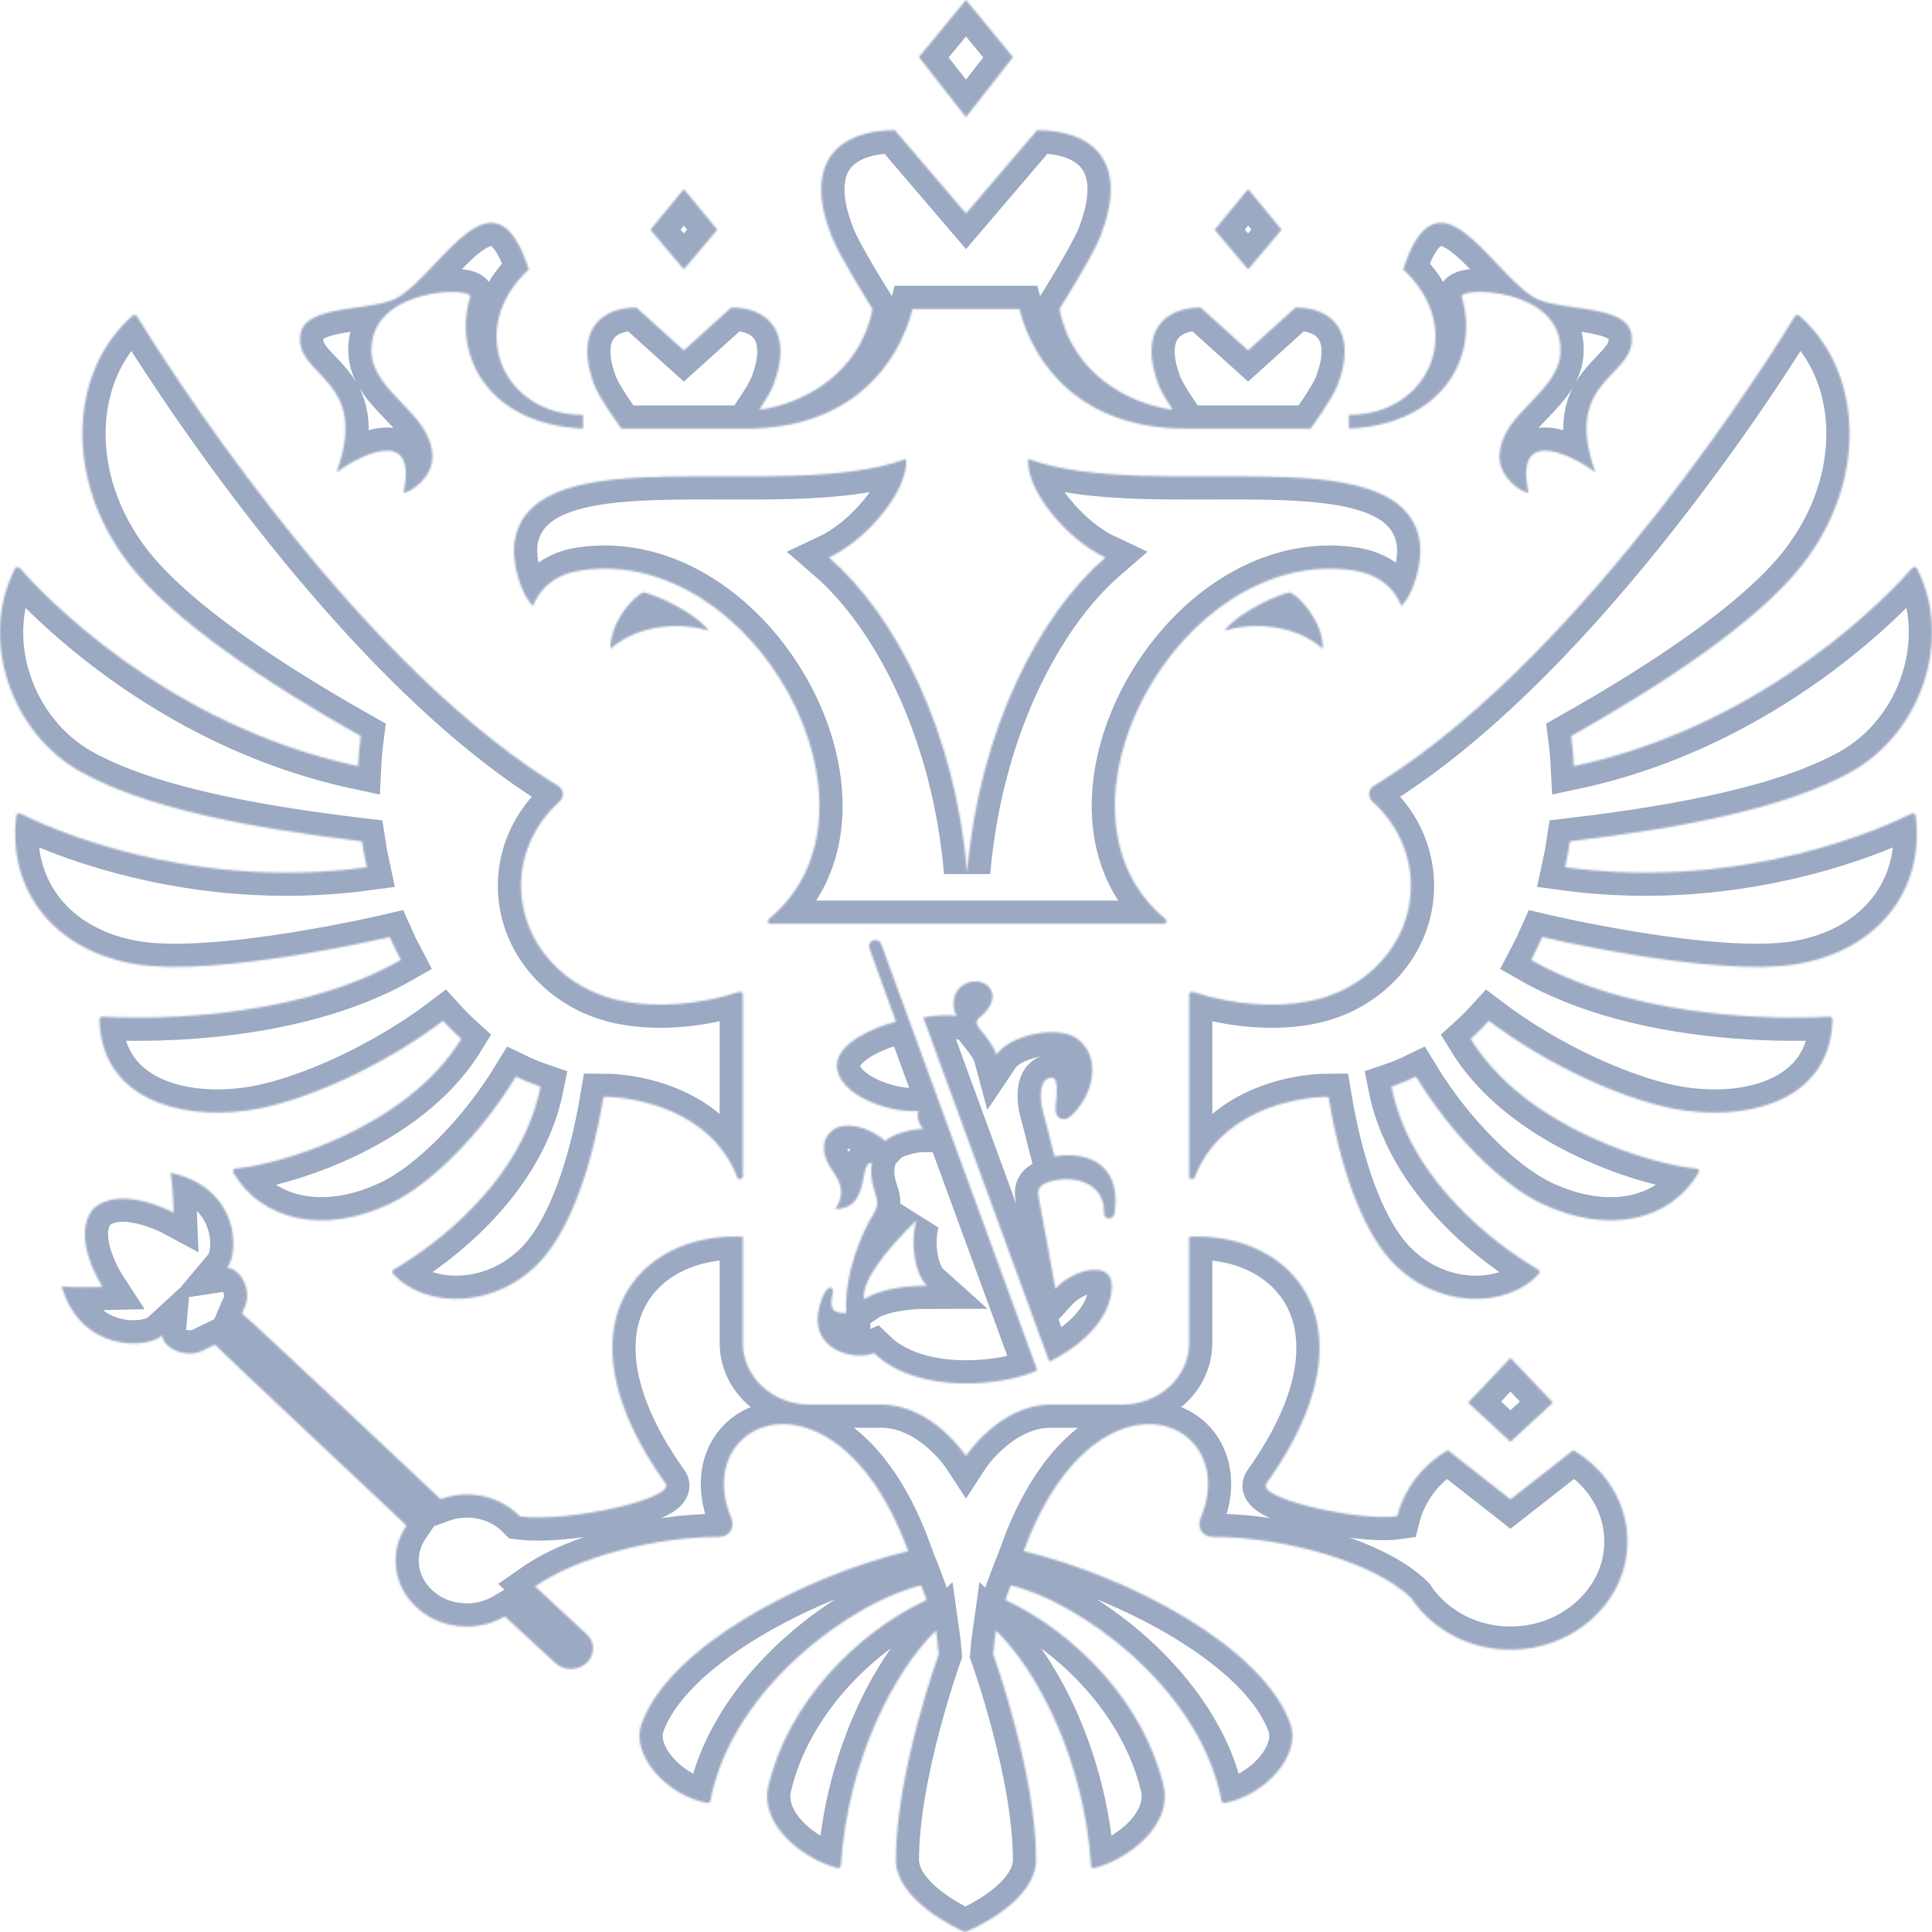 <?xml version="1.0" encoding="UTF-8"?> <svg xmlns="http://www.w3.org/2000/svg" width="1000" height="1000" viewBox="0 0 1000 1000" fill="none"> <mask id="path-1-inside-1_750_9" fill="white"> <path fill-rule="evenodd" clip-rule="evenodd" d="M684.733 335.801C669.099 322.157 646.616 322.469 633.716 326.431C642.164 316.106 661.854 307.634 667.647 306.608C672.061 308.255 684.733 321.213 684.733 335.801ZM734.65 279.302C724.368 224.554 596.554 260.836 532.185 237.58C530.954 253.541 552.002 279.114 572.137 288.574C537.723 318.309 506.827 378.217 500.585 451.404C494.371 378.217 463.471 318.309 429.058 288.577C449.189 279.117 470.258 253.545 469.006 237.587C404.64 260.842 276.823 224.564 266.523 279.313C264.358 290.904 269.958 308.558 276.006 313.638C277.089 309.965 282.741 297.951 300.558 295.26C390.606 281.715 465.789 419.867 397.923 475.724C396.889 476.582 397.475 478.144 398.871 478.144H602.34C603.719 478.144 604.306 476.578 603.285 475.727C535.402 419.873 610.585 281.722 700.637 295.267C718.464 297.958 724.102 309.968 725.188 313.641C731.237 308.561 736.833 290.894 734.65 279.302ZM756.554 153.656C754.933 148.483 807.737 148.353 807.737 181.253C807.737 203.297 776.15 213.738 776.15 236.619C776.15 247.274 787.668 255.086 791.202 255.086C783.064 218.358 816.702 237.58 825.788 244.445C807.736 195.052 848.367 195.361 844.367 172.713C841.585 156.889 806.264 161.667 793.485 153.656C770.802 139.445 743.968 84.137 726.285 139.445C759.25 169.909 740.068 214.754 698.216 214.754C698.216 214.754 697.985 221.327 698.368 221.849C748.285 219.419 765.685 182.897 756.554 153.656ZM174.185 244.445C183.268 237.58 216.903 218.358 208.785 255.086C212.303 255.086 223.82 247.274 223.82 236.619C223.82 213.738 192.234 203.297 192.234 181.253C192.234 148.353 245.034 148.483 243.416 153.656C234.299 182.901 251.699 219.422 301.616 221.849C301.985 221.327 301.754 214.751 301.754 214.751C259.92 214.751 240.737 169.909 273.685 139.442C256.003 84.137 229.168 139.442 206.485 153.652C193.703 161.667 158.382 156.886 155.603 172.713C151.62 195.367 192.234 195.052 174.185 244.445ZM315.92 335.801C331.568 322.157 354.058 322.469 366.937 326.431C358.523 316.106 338.799 307.634 333.02 306.608C328.606 308.255 315.92 321.213 315.92 335.801ZM524.333 29.554L499.989 0L475.637 29.554L499.982 60.652L524.333 29.554ZM663.333 118.912L646.023 97.912L628.719 118.912L646.019 139.438L663.333 118.912ZM803.781 725.99L781.837 702.869L759.885 725.987L781.837 746.273L803.781 725.99ZM371.265 118.912L353.954 97.912L336.654 118.912L353.958 139.438L371.265 118.912ZM321.668 221.853H386.254C440.554 221.853 464.985 188.674 472.368 159.903H527.62C535.006 188.674 559.423 221.849 613.74 221.849H678.326C678.326 221.849 689.623 206.592 692.457 199.037C702.657 171.851 689.623 159.168 670.606 159.168L646.019 181.349L621.44 159.175C602.423 159.175 589.388 171.851 599.588 199.04C600.892 202.514 604.009 207.622 606.961 212.111C584.044 208.977 554.788 193.359 548.375 159.903C548.375 159.903 565.306 133.129 569.561 122.293C584.826 83.324 565.326 67.397 536.809 67.397L499.992 110.475L463.175 67.397C434.658 67.397 415.161 83.324 430.444 122.293C434.675 133.129 451.627 159.906 451.627 159.906C445.196 193.359 415.947 208.977 393.03 212.115C395.996 207.618 399.099 202.514 400.396 199.037C410.578 171.851 397.578 159.172 378.547 159.172L353.961 181.353L329.375 159.179C310.347 159.179 297.347 171.855 307.53 199.044C310.365 206.595 321.668 221.853 321.668 221.853ZM989.385 421.13C976.919 427.411 903.785 461.513 810.102 448.899C811.073 444.451 811.896 439.972 812.571 435.471C874.923 428.046 925.605 417.519 957.905 399.635C994.722 379.236 1010.82 330.539 992.24 294.316C991.757 293.403 990.422 293.238 989.757 294.007C979.571 305.678 915.54 375.014 814.654 396.57C814.396 391.367 813.919 386.177 813.223 381.014C862.223 353.355 910.057 321.484 932.843 292.342C967.271 248.283 964.105 192.079 931.34 163.425C931.172 163.281 930.974 163.174 930.762 163.112C930.549 163.05 930.325 163.033 930.105 163.064C929.886 163.095 929.675 163.172 929.488 163.291C929.3 163.409 929.141 163.566 929.019 163.751C918.654 180.776 821.619 336.886 715.088 404.286C713.789 405.114 712.478 405.924 711.157 406.717C708.102 408.563 707.768 412.518 710.364 414.862C722.654 425.942 730.285 441.361 730.285 458.482C730.285 488.252 707.237 513.007 676.768 518.379C661.285 521.366 638.94 520.497 617.468 513.43C616.502 513.121 615.502 513.756 615.502 514.72V608.99C615.502 610.508 617.819 610.885 618.364 609.437C631.419 575.015 670.485 567.704 687.571 567.704C693.719 604.487 704.702 634.954 718.968 651.354C742.202 678.001 780.14 677.627 796.588 659.204C796.721 659.053 796.819 658.874 796.873 658.681C796.927 658.487 796.937 658.284 796.901 658.086C796.866 657.888 796.786 657.701 796.668 657.538C796.55 657.375 796.397 657.241 796.219 657.145C786.554 651.619 731.254 617.819 720.185 562.435C724.53 560.967 728.777 559.228 732.902 557.228C750.754 586.635 776.737 612.824 797.654 622.83C832.792 639.605 864.957 631.446 879.223 606.886C879.74 606.021 879.105 604.943 878.057 604.847C856.323 603.121 789.623 584.091 761.223 537.732C764.507 534.762 767.644 531.635 770.623 528.361C800.347 550.885 842.361 570.794 872.443 574.858C907.643 579.622 947.526 568.439 948.492 527.695C948.509 526.882 947.774 526.212 946.905 526.26C934.388 527.015 851.543 530.602 792.509 496.871C794.56 492.99 796.473 489.038 798.243 485.022C798.243 485.022 887.443 506.012 929.709 499.061C971.709 492.162 996.309 460.995 991.56 422.218C991.423 421.257 990.288 420.673 989.385 421.13ZM201.737 485.009C203.512 489.026 205.43 492.979 207.485 496.861C148.468 530.575 65.658 527.015 53.086 526.25C52.203 526.202 51.465 526.902 51.486 527.702C52.468 568.432 92.337 579.612 127.537 574.847C157.606 570.783 199.641 550.875 229.354 528.354C232.337 531.624 235.474 534.751 238.754 537.725C210.341 584.081 143.651 603.114 121.92 604.841C120.868 604.943 120.255 606.018 120.755 606.883C135.02 631.442 167.185 639.601 202.341 622.827C223.237 612.821 249.22 586.631 267.065 557.225C271.194 559.219 275.444 560.958 279.789 562.432C268.72 617.815 213.42 651.608 203.754 657.145C203.578 657.242 203.426 657.377 203.308 657.539C203.191 657.703 203.112 657.89 203.076 658.087C203.041 658.284 203.05 658.487 203.104 658.681C203.157 658.874 203.254 659.053 203.385 659.204C219.834 677.623 257.785 677.997 281.02 651.351C295.285 634.95 306.254 604.483 312.399 567.701C329.503 567.701 368.554 575.012 381.606 609.43C382.168 610.882 384.485 610.504 384.485 608.983V514.717C384.485 513.756 383.468 513.117 382.503 513.426C361.037 520.497 338.685 521.355 323.22 518.369C292.737 513.004 269.685 488.249 269.685 458.482C269.685 441.368 277.341 425.932 289.603 414.855C292.223 412.521 291.868 408.567 288.837 406.72C287.505 405.928 286.183 405.119 284.872 404.293C178.403 336.931 81.424 180.927 70.968 163.792C70.846 163.602 70.684 163.441 70.493 163.319C70.303 163.197 70.088 163.118 69.864 163.085C69.64 163.053 69.411 163.068 69.194 163.131C68.976 163.194 68.775 163.302 68.603 163.449C35.886 192.12 32.706 248.3 67.137 292.349C89.924 321.491 137.758 353.362 186.741 381.021C186.05 386.182 185.579 391.37 185.327 396.57C84.523 375.035 20.541 305.815 10.258 294.062C9.568 293.259 8.206 293.42 7.741 294.337C-10.811 330.584 5.293 379.24 42.072 399.639C74.375 417.522 125.061 428.05 187.41 435.474C188.083 439.976 188.905 444.454 189.875 448.902C96.289 461.499 23.192 427.476 10.627 421.147C9.696 420.673 8.565 421.26 8.448 422.238C3.713 461.012 28.296 492.148 70.296 499.051C112.548 506.002 201.737 485.009 201.737 485.009ZM781.84 776.05L749.337 750.595C736.364 758.283 726.833 770.489 723.13 784.799C703.578 787.521 650.281 775.738 655.464 767.922C713.878 686.136 669.199 637.439 615.499 640.151V695.071C615.499 712.714 600.033 727.01 580.982 727.01H543.899C517.299 727.01 499.982 753.626 499.982 753.626C499.982 753.626 482.664 727.006 456.064 727.006H418.985C399.916 727.006 384.485 712.71 384.485 695.071V640.151C330.785 637.439 286.072 686.132 344.503 767.918C349.64 775.655 294.854 788.04 269.158 784.909C262.385 777.921 252.62 773.513 241.685 773.513C237.036 773.516 232.424 774.341 228.065 775.951C228.065 775.951 127.086 680.778 125.237 679.847L126.065 677.925C131.823 667.216 123.02 655.545 117.455 656.369C123.92 648.646 124.22 614.853 88.351 607.034C89.403 613.823 89.937 627.677 89.937 627.677C89.937 627.677 62.255 612.78 48.351 625.638C36.137 640.03 53.086 666.141 53.086 666.141C53.086 666.141 38.92 666.485 31.937 665.894C42.203 700.46 76.637 698.012 84.086 691.192C83.603 696.684 96.051 704.52 106.603 698.239L111.237 696.008C112.055 697.096 210.403 789.591 210.403 789.591C205.885 796.264 203.737 804.454 205.22 813.186C207.554 826.83 218.968 838.141 233.554 841.079C243.854 843.138 253.537 841.147 261.303 836.623L287.337 860.675C289.647 862.769 292.785 864.073 296.282 863.826C302.651 863.4 307.42 858.265 306.937 852.372C306.73 849.711 305.365 847.429 303.482 845.695C303.068 845.242 276.965 821.119 276.965 821.119C298.499 806.095 338.62 795.505 371.916 795.505C377.765 795.505 380.516 790.576 378.502 785.747C363.416 749.637 395.847 723.474 429.399 744.77C444.033 754.055 458.899 772.346 470.099 802.865C415.054 816.131 345.937 852.684 331.954 892.583C326.568 907.988 344.354 928.988 365.954 933.214C366.143 933.255 366.339 933.259 366.529 933.224C366.72 933.19 366.902 933.118 367.064 933.014C367.227 932.909 367.367 932.773 367.476 932.614C367.586 932.456 367.663 932.277 367.703 932.088C378.985 872.524 443.337 828.138 476.82 820.6C478.499 825.087 477.951 823.635 479.633 828.104C443.165 845.273 407.799 881.479 397.702 924.53C393.065 944.242 415.151 962.012 433.382 966.876C434.299 967.117 435.199 966.485 435.251 965.606C438.716 911.167 462.865 864.931 484.499 843.9C485.092 848.014 485.537 852.147 485.833 856.292C485.833 856.292 463.682 917.726 463.682 962.551C463.682 983.407 494.82 997.964 499.416 1000C505.164 997.964 536.278 983.407 536.278 962.551C536.278 917.723 514.133 856.288 514.133 856.288C514.436 852.143 514.887 848.01 515.485 843.897C537.106 864.938 561.268 911.15 564.72 965.589C564.74 965.803 564.807 966.01 564.915 966.196C565.024 966.381 565.173 966.541 565.35 966.664C565.527 966.786 565.729 966.869 565.942 966.905C566.155 966.942 566.373 966.932 566.582 966.876C584.837 962.012 606.902 944.242 602.285 924.53C592.168 881.486 556.82 845.273 520.354 828.104C522.02 823.635 521.468 825.083 523.154 820.597C556.654 828.135 620.982 872.52 632.268 932.085C632.35 932.464 632.581 932.795 632.909 933.006C633.236 933.216 633.635 933.289 634.016 933.207C655.602 928.985 673.416 907.978 667.999 892.576C654.05 852.677 584.916 816.124 529.861 802.858C541.082 772.343 555.951 754.048 570.585 744.763C604.116 723.468 636.55 749.627 621.464 785.74C619.451 790.569 622.181 795.499 628.05 795.499C665.716 795.499 712.119 809.04 730.481 827.205C742.216 844.731 763.895 855.941 788.364 853.542C816.164 850.83 838.833 830.043 841.964 804.341C844.699 781.823 832.999 761.606 814.35 750.588L781.84 776.05ZM542.288 612.004C553.868 607.727 572.019 611.187 571.402 627.828C571.254 631.604 576.568 631.604 576.954 627.749C580.419 602.829 563.506 595.655 545.802 598.573C543.602 590.005 541.802 582.516 539.754 575.094C538.12 569.088 537.52 557.808 544.502 557.808C548.268 557.808 546.754 568.298 546.399 572.819C546.089 576.783 547.52 579.183 550.754 579.296C552.768 579.378 555.285 576.818 556.789 575.118C566.92 563.712 569.271 546.055 557.402 537.539C547.471 530.39 522.602 535.71 515.768 545.894C514.733 542.057 509.802 535.724 507.437 532.967C505.137 530.273 504.54 528.43 507.72 526.068C509.22 524.922 513.754 520.432 513.754 515.798C513.754 513.059 511.616 507.999 504.837 507.999C499.485 507.999 493.537 511.686 493.537 519.91C493.537 521.74 493.985 523.696 495.168 525.804C491.789 525.248 482.602 525.474 477.885 526.634L543.102 704.781C561.771 695.609 575.457 681.087 575.457 665.5C575.457 652.216 555.802 656.623 546.257 666.986C543.188 650.143 540.457 634.59 537.471 619.089C536.657 614.812 538.84 613.291 542.288 612.004ZM450.068 490.985L463.771 528.879C452.04 531.66 433.171 540.172 433.171 551.448C433.171 566.462 459.861 576.237 475.289 575.064C474.523 578.489 475.406 581.541 477.806 584.331C472.206 584.331 461.64 586.926 458.171 590.647C449.989 583.061 437.189 580.298 431.102 584.915C424.989 589.569 424.806 597.45 431.189 606.361C435.637 612.529 437.306 618.615 432.306 625.761C450.902 625.761 444.054 601.693 451.34 601.693C450.385 606.361 450.968 611.76 453.085 617.75C454.485 621.732 454.485 624.56 452.085 628.391C446.085 637.94 436.754 659.867 438.016 679.7C431.92 679.666 428.82 678.183 430.968 669.89C431.768 666.807 429.854 664.604 427.32 668.407C424.52 672.601 423.168 679.768 423.168 682.83C423.168 700.487 444.306 704.043 452.368 700.309C475.702 722.791 521.54 716.791 536.885 709.25L456.185 488.839C454.537 484.676 448.62 486.66 450.068 490.985ZM447.275 672.546C445.606 663.474 458.289 647.256 474.423 631.604C470.989 641.805 473.123 659.379 479.858 665.434C468.154 665.434 454.258 667.621 447.275 672.546Z"></path> </mask> <path fill-rule="evenodd" clip-rule="evenodd" d="M684.733 335.801C669.099 322.157 646.616 322.469 633.716 326.431C642.164 316.106 661.854 307.634 667.647 306.608C672.061 308.255 684.733 321.213 684.733 335.801ZM734.65 279.302C724.368 224.554 596.554 260.836 532.185 237.58C530.954 253.541 552.002 279.114 572.137 288.574C537.723 318.309 506.827 378.217 500.585 451.404C494.371 378.217 463.471 318.309 429.058 288.577C449.189 279.117 470.258 253.545 469.006 237.587C404.64 260.842 276.823 224.564 266.523 279.313C264.358 290.904 269.958 308.558 276.006 313.638C277.089 309.965 282.741 297.951 300.558 295.26C390.606 281.715 465.789 419.867 397.923 475.724C396.889 476.582 397.475 478.144 398.871 478.144H602.34C603.719 478.144 604.306 476.578 603.285 475.727C535.402 419.873 610.585 281.722 700.637 295.267C718.464 297.958 724.102 309.968 725.188 313.641C731.237 308.561 736.833 290.894 734.65 279.302ZM756.554 153.656C754.933 148.483 807.737 148.353 807.737 181.253C807.737 203.297 776.15 213.738 776.15 236.619C776.15 247.274 787.668 255.086 791.202 255.086C783.064 218.358 816.702 237.58 825.788 244.445C807.736 195.052 848.367 195.361 844.367 172.713C841.585 156.889 806.264 161.667 793.485 153.656C770.802 139.445 743.968 84.137 726.285 139.445C759.25 169.909 740.068 214.754 698.216 214.754C698.216 214.754 697.985 221.327 698.368 221.849C748.285 219.419 765.685 182.897 756.554 153.656ZM174.185 244.445C183.268 237.58 216.903 218.358 208.785 255.086C212.303 255.086 223.82 247.274 223.82 236.619C223.82 213.738 192.234 203.297 192.234 181.253C192.234 148.353 245.034 148.483 243.416 153.656C234.299 182.901 251.699 219.422 301.616 221.849C301.985 221.327 301.754 214.751 301.754 214.751C259.92 214.751 240.737 169.909 273.685 139.442C256.003 84.137 229.168 139.442 206.485 153.652C193.703 161.667 158.382 156.886 155.603 172.713C151.62 195.367 192.234 195.052 174.185 244.445ZM315.92 335.801C331.568 322.157 354.058 322.469 366.937 326.431C358.523 316.106 338.799 307.634 333.02 306.608C328.606 308.255 315.92 321.213 315.92 335.801ZM524.333 29.554L499.989 0L475.637 29.554L499.982 60.652L524.333 29.554ZM663.333 118.912L646.023 97.912L628.719 118.912L646.019 139.438L663.333 118.912ZM803.781 725.99L781.837 702.869L759.885 725.987L781.837 746.273L803.781 725.99ZM371.265 118.912L353.954 97.912L336.654 118.912L353.958 139.438L371.265 118.912ZM321.668 221.853H386.254C440.554 221.853 464.985 188.674 472.368 159.903H527.62C535.006 188.674 559.423 221.849 613.74 221.849H678.326C678.326 221.849 689.623 206.592 692.457 199.037C702.657 171.851 689.623 159.168 670.606 159.168L646.019 181.349L621.44 159.175C602.423 159.175 589.388 171.851 599.588 199.04C600.892 202.514 604.009 207.622 606.961 212.111C584.044 208.977 554.788 193.359 548.375 159.903C548.375 159.903 565.306 133.129 569.561 122.293C584.826 83.324 565.326 67.397 536.809 67.397L499.992 110.475L463.175 67.397C434.658 67.397 415.161 83.324 430.444 122.293C434.675 133.129 451.627 159.906 451.627 159.906C445.196 193.359 415.947 208.977 393.03 212.115C395.996 207.618 399.099 202.514 400.396 199.037C410.578 171.851 397.578 159.172 378.547 159.172L353.961 181.353L329.375 159.179C310.347 159.179 297.347 171.855 307.53 199.044C310.365 206.595 321.668 221.853 321.668 221.853ZM989.385 421.13C976.919 427.411 903.785 461.513 810.102 448.899C811.073 444.451 811.896 439.972 812.571 435.471C874.923 428.046 925.605 417.519 957.905 399.635C994.722 379.236 1010.82 330.539 992.24 294.316C991.757 293.403 990.422 293.238 989.757 294.007C979.571 305.678 915.54 375.014 814.654 396.57C814.396 391.367 813.919 386.177 813.223 381.014C862.223 353.355 910.057 321.484 932.843 292.342C967.271 248.283 964.105 192.079 931.34 163.425C931.172 163.281 930.974 163.174 930.762 163.112C930.549 163.05 930.325 163.033 930.105 163.064C929.886 163.095 929.675 163.172 929.488 163.291C929.3 163.409 929.141 163.566 929.019 163.751C918.654 180.776 821.619 336.886 715.088 404.286C713.789 405.114 712.478 405.924 711.157 406.717C708.102 408.563 707.768 412.518 710.364 414.862C722.654 425.942 730.285 441.361 730.285 458.482C730.285 488.252 707.237 513.007 676.768 518.379C661.285 521.366 638.94 520.497 617.468 513.43C616.502 513.121 615.502 513.756 615.502 514.72V608.99C615.502 610.508 617.819 610.885 618.364 609.437C631.419 575.015 670.485 567.704 687.571 567.704C693.719 604.487 704.702 634.954 718.968 651.354C742.202 678.001 780.14 677.627 796.588 659.204C796.721 659.053 796.819 658.874 796.873 658.681C796.927 658.487 796.937 658.284 796.901 658.086C796.866 657.888 796.786 657.701 796.668 657.538C796.55 657.375 796.397 657.241 796.219 657.145C786.554 651.619 731.254 617.819 720.185 562.435C724.53 560.967 728.777 559.228 732.902 557.228C750.754 586.635 776.737 612.824 797.654 622.83C832.792 639.605 864.957 631.446 879.223 606.886C879.74 606.021 879.105 604.943 878.057 604.847C856.323 603.121 789.623 584.091 761.223 537.732C764.507 534.762 767.644 531.635 770.623 528.361C800.347 550.885 842.361 570.794 872.443 574.858C907.643 579.622 947.526 568.439 948.492 527.695C948.509 526.882 947.774 526.212 946.905 526.26C934.388 527.015 851.543 530.602 792.509 496.871C794.56 492.99 796.473 489.038 798.243 485.022C798.243 485.022 887.443 506.012 929.709 499.061C971.709 492.162 996.309 460.995 991.56 422.218C991.423 421.257 990.288 420.673 989.385 421.13ZM201.737 485.009C203.512 489.026 205.43 492.979 207.485 496.861C148.468 530.575 65.658 527.015 53.086 526.25C52.203 526.202 51.465 526.902 51.486 527.702C52.468 568.432 92.337 579.612 127.537 574.847C157.606 570.783 199.641 550.875 229.354 528.354C232.337 531.624 235.474 534.751 238.754 537.725C210.341 584.081 143.651 603.114 121.92 604.841C120.868 604.943 120.255 606.018 120.755 606.883C135.02 631.442 167.185 639.601 202.341 622.827C223.237 612.821 249.22 586.631 267.065 557.225C271.194 559.219 275.444 560.958 279.789 562.432C268.72 617.815 213.42 651.608 203.754 657.145C203.578 657.242 203.426 657.377 203.308 657.539C203.191 657.703 203.112 657.89 203.076 658.087C203.041 658.284 203.05 658.487 203.104 658.681C203.157 658.874 203.254 659.053 203.385 659.204C219.834 677.623 257.785 677.997 281.02 651.351C295.285 634.95 306.254 604.483 312.399 567.701C329.503 567.701 368.554 575.012 381.606 609.43C382.168 610.882 384.485 610.504 384.485 608.983V514.717C384.485 513.756 383.468 513.117 382.503 513.426C361.037 520.497 338.685 521.355 323.22 518.369C292.737 513.004 269.685 488.249 269.685 458.482C269.685 441.368 277.341 425.932 289.603 414.855C292.223 412.521 291.868 408.567 288.837 406.72C287.505 405.928 286.183 405.119 284.872 404.293C178.403 336.931 81.424 180.927 70.968 163.792C70.846 163.602 70.684 163.441 70.493 163.319C70.303 163.197 70.088 163.118 69.864 163.085C69.64 163.053 69.411 163.068 69.194 163.131C68.976 163.194 68.775 163.302 68.603 163.449C35.886 192.12 32.706 248.3 67.137 292.349C89.924 321.491 137.758 353.362 186.741 381.021C186.05 386.182 185.579 391.37 185.327 396.57C84.523 375.035 20.541 305.815 10.258 294.062C9.568 293.259 8.206 293.42 7.741 294.337C-10.811 330.584 5.293 379.24 42.072 399.639C74.375 417.522 125.061 428.05 187.41 435.474C188.083 439.976 188.905 444.454 189.875 448.902C96.289 461.499 23.192 427.476 10.627 421.147C9.696 420.673 8.565 421.26 8.448 422.238C3.713 461.012 28.296 492.148 70.296 499.051C112.548 506.002 201.737 485.009 201.737 485.009ZM781.84 776.05L749.337 750.595C736.364 758.283 726.833 770.489 723.13 784.799C703.578 787.521 650.281 775.738 655.464 767.922C713.878 686.136 669.199 637.439 615.499 640.151V695.071C615.499 712.714 600.033 727.01 580.982 727.01H543.899C517.299 727.01 499.982 753.626 499.982 753.626C499.982 753.626 482.664 727.006 456.064 727.006H418.985C399.916 727.006 384.485 712.71 384.485 695.071V640.151C330.785 637.439 286.072 686.132 344.503 767.918C349.64 775.655 294.854 788.04 269.158 784.909C262.385 777.921 252.62 773.513 241.685 773.513C237.036 773.516 232.424 774.341 228.065 775.951C228.065 775.951 127.086 680.778 125.237 679.847L126.065 677.925C131.823 667.216 123.02 655.545 117.455 656.369C123.92 648.646 124.22 614.853 88.351 607.034C89.403 613.823 89.937 627.677 89.937 627.677C89.937 627.677 62.255 612.78 48.351 625.638C36.137 640.03 53.086 666.141 53.086 666.141C53.086 666.141 38.92 666.485 31.937 665.894C42.203 700.46 76.637 698.012 84.086 691.192C83.603 696.684 96.051 704.52 106.603 698.239L111.237 696.008C112.055 697.096 210.403 789.591 210.403 789.591C205.885 796.264 203.737 804.454 205.22 813.186C207.554 826.83 218.968 838.141 233.554 841.079C243.854 843.138 253.537 841.147 261.303 836.623L287.337 860.675C289.647 862.769 292.785 864.073 296.282 863.826C302.651 863.4 307.42 858.265 306.937 852.372C306.73 849.711 305.365 847.429 303.482 845.695C303.068 845.242 276.965 821.119 276.965 821.119C298.499 806.095 338.62 795.505 371.916 795.505C377.765 795.505 380.516 790.576 378.502 785.747C363.416 749.637 395.847 723.474 429.399 744.77C444.033 754.055 458.899 772.346 470.099 802.865C415.054 816.131 345.937 852.684 331.954 892.583C326.568 907.988 344.354 928.988 365.954 933.214C366.143 933.255 366.339 933.259 366.529 933.224C366.72 933.19 366.902 933.118 367.064 933.014C367.227 932.909 367.367 932.773 367.476 932.614C367.586 932.456 367.663 932.277 367.703 932.088C378.985 872.524 443.337 828.138 476.82 820.6C478.499 825.087 477.951 823.635 479.633 828.104C443.165 845.273 407.799 881.479 397.702 924.53C393.065 944.242 415.151 962.012 433.382 966.876C434.299 967.117 435.199 966.485 435.251 965.606C438.716 911.167 462.865 864.931 484.499 843.9C485.092 848.014 485.537 852.147 485.833 856.292C485.833 856.292 463.682 917.726 463.682 962.551C463.682 983.407 494.82 997.964 499.416 1000C505.164 997.964 536.278 983.407 536.278 962.551C536.278 917.723 514.133 856.288 514.133 856.288C514.436 852.143 514.887 848.01 515.485 843.897C537.106 864.938 561.268 911.15 564.72 965.589C564.74 965.803 564.807 966.01 564.915 966.196C565.024 966.381 565.173 966.541 565.35 966.664C565.527 966.786 565.729 966.869 565.942 966.905C566.155 966.942 566.373 966.932 566.582 966.876C584.837 962.012 606.902 944.242 602.285 924.53C592.168 881.486 556.82 845.273 520.354 828.104C522.02 823.635 521.468 825.083 523.154 820.597C556.654 828.135 620.982 872.52 632.268 932.085C632.35 932.464 632.581 932.795 632.909 933.006C633.236 933.216 633.635 933.289 634.016 933.207C655.602 928.985 673.416 907.978 667.999 892.576C654.05 852.677 584.916 816.124 529.861 802.858C541.082 772.343 555.951 754.048 570.585 744.763C604.116 723.468 636.55 749.627 621.464 785.74C619.451 790.569 622.181 795.499 628.05 795.499C665.716 795.499 712.119 809.04 730.481 827.205C742.216 844.731 763.895 855.941 788.364 853.542C816.164 850.83 838.833 830.043 841.964 804.341C844.699 781.823 832.999 761.606 814.35 750.588L781.84 776.05ZM542.288 612.004C553.868 607.727 572.019 611.187 571.402 627.828C571.254 631.604 576.568 631.604 576.954 627.749C580.419 602.829 563.506 595.655 545.802 598.573C543.602 590.005 541.802 582.516 539.754 575.094C538.12 569.088 537.52 557.808 544.502 557.808C548.268 557.808 546.754 568.298 546.399 572.819C546.089 576.783 547.52 579.183 550.754 579.296C552.768 579.378 555.285 576.818 556.789 575.118C566.92 563.712 569.271 546.055 557.402 537.539C547.471 530.39 522.602 535.71 515.768 545.894C514.733 542.057 509.802 535.724 507.437 532.967C505.137 530.273 504.54 528.43 507.72 526.068C509.22 524.922 513.754 520.432 513.754 515.798C513.754 513.059 511.616 507.999 504.837 507.999C499.485 507.999 493.537 511.686 493.537 519.91C493.537 521.74 493.985 523.696 495.168 525.804C491.789 525.248 482.602 525.474 477.885 526.634L543.102 704.781C561.771 695.609 575.457 681.087 575.457 665.5C575.457 652.216 555.802 656.623 546.257 666.986C543.188 650.143 540.457 634.59 537.471 619.089C536.657 614.812 538.84 613.291 542.288 612.004ZM450.068 490.985L463.771 528.879C452.04 531.66 433.171 540.172 433.171 551.448C433.171 566.462 459.861 576.237 475.289 575.064C474.523 578.489 475.406 581.541 477.806 584.331C472.206 584.331 461.64 586.926 458.171 590.647C449.989 583.061 437.189 580.298 431.102 584.915C424.989 589.569 424.806 597.45 431.189 606.361C435.637 612.529 437.306 618.615 432.306 625.761C450.902 625.761 444.054 601.693 451.34 601.693C450.385 606.361 450.968 611.76 453.085 617.75C454.485 621.732 454.485 624.56 452.085 628.391C446.085 637.94 436.754 659.867 438.016 679.7C431.92 679.666 428.82 678.183 430.968 669.89C431.768 666.807 429.854 664.604 427.32 668.407C424.52 672.601 423.168 679.768 423.168 682.83C423.168 700.487 444.306 704.043 452.368 700.309C475.702 722.791 521.54 716.791 536.885 709.25L456.185 488.839C454.537 484.676 448.62 486.66 450.068 490.985ZM447.275 672.546C445.606 663.474 458.289 647.256 474.423 631.604C470.989 641.805 473.123 659.379 479.858 665.434C468.154 665.434 454.258 667.621 447.275 672.546Z" stroke="#9BA9C2" stroke-width="24" mask="url(#path-1-inside-1_750_9)"></path> </svg> 